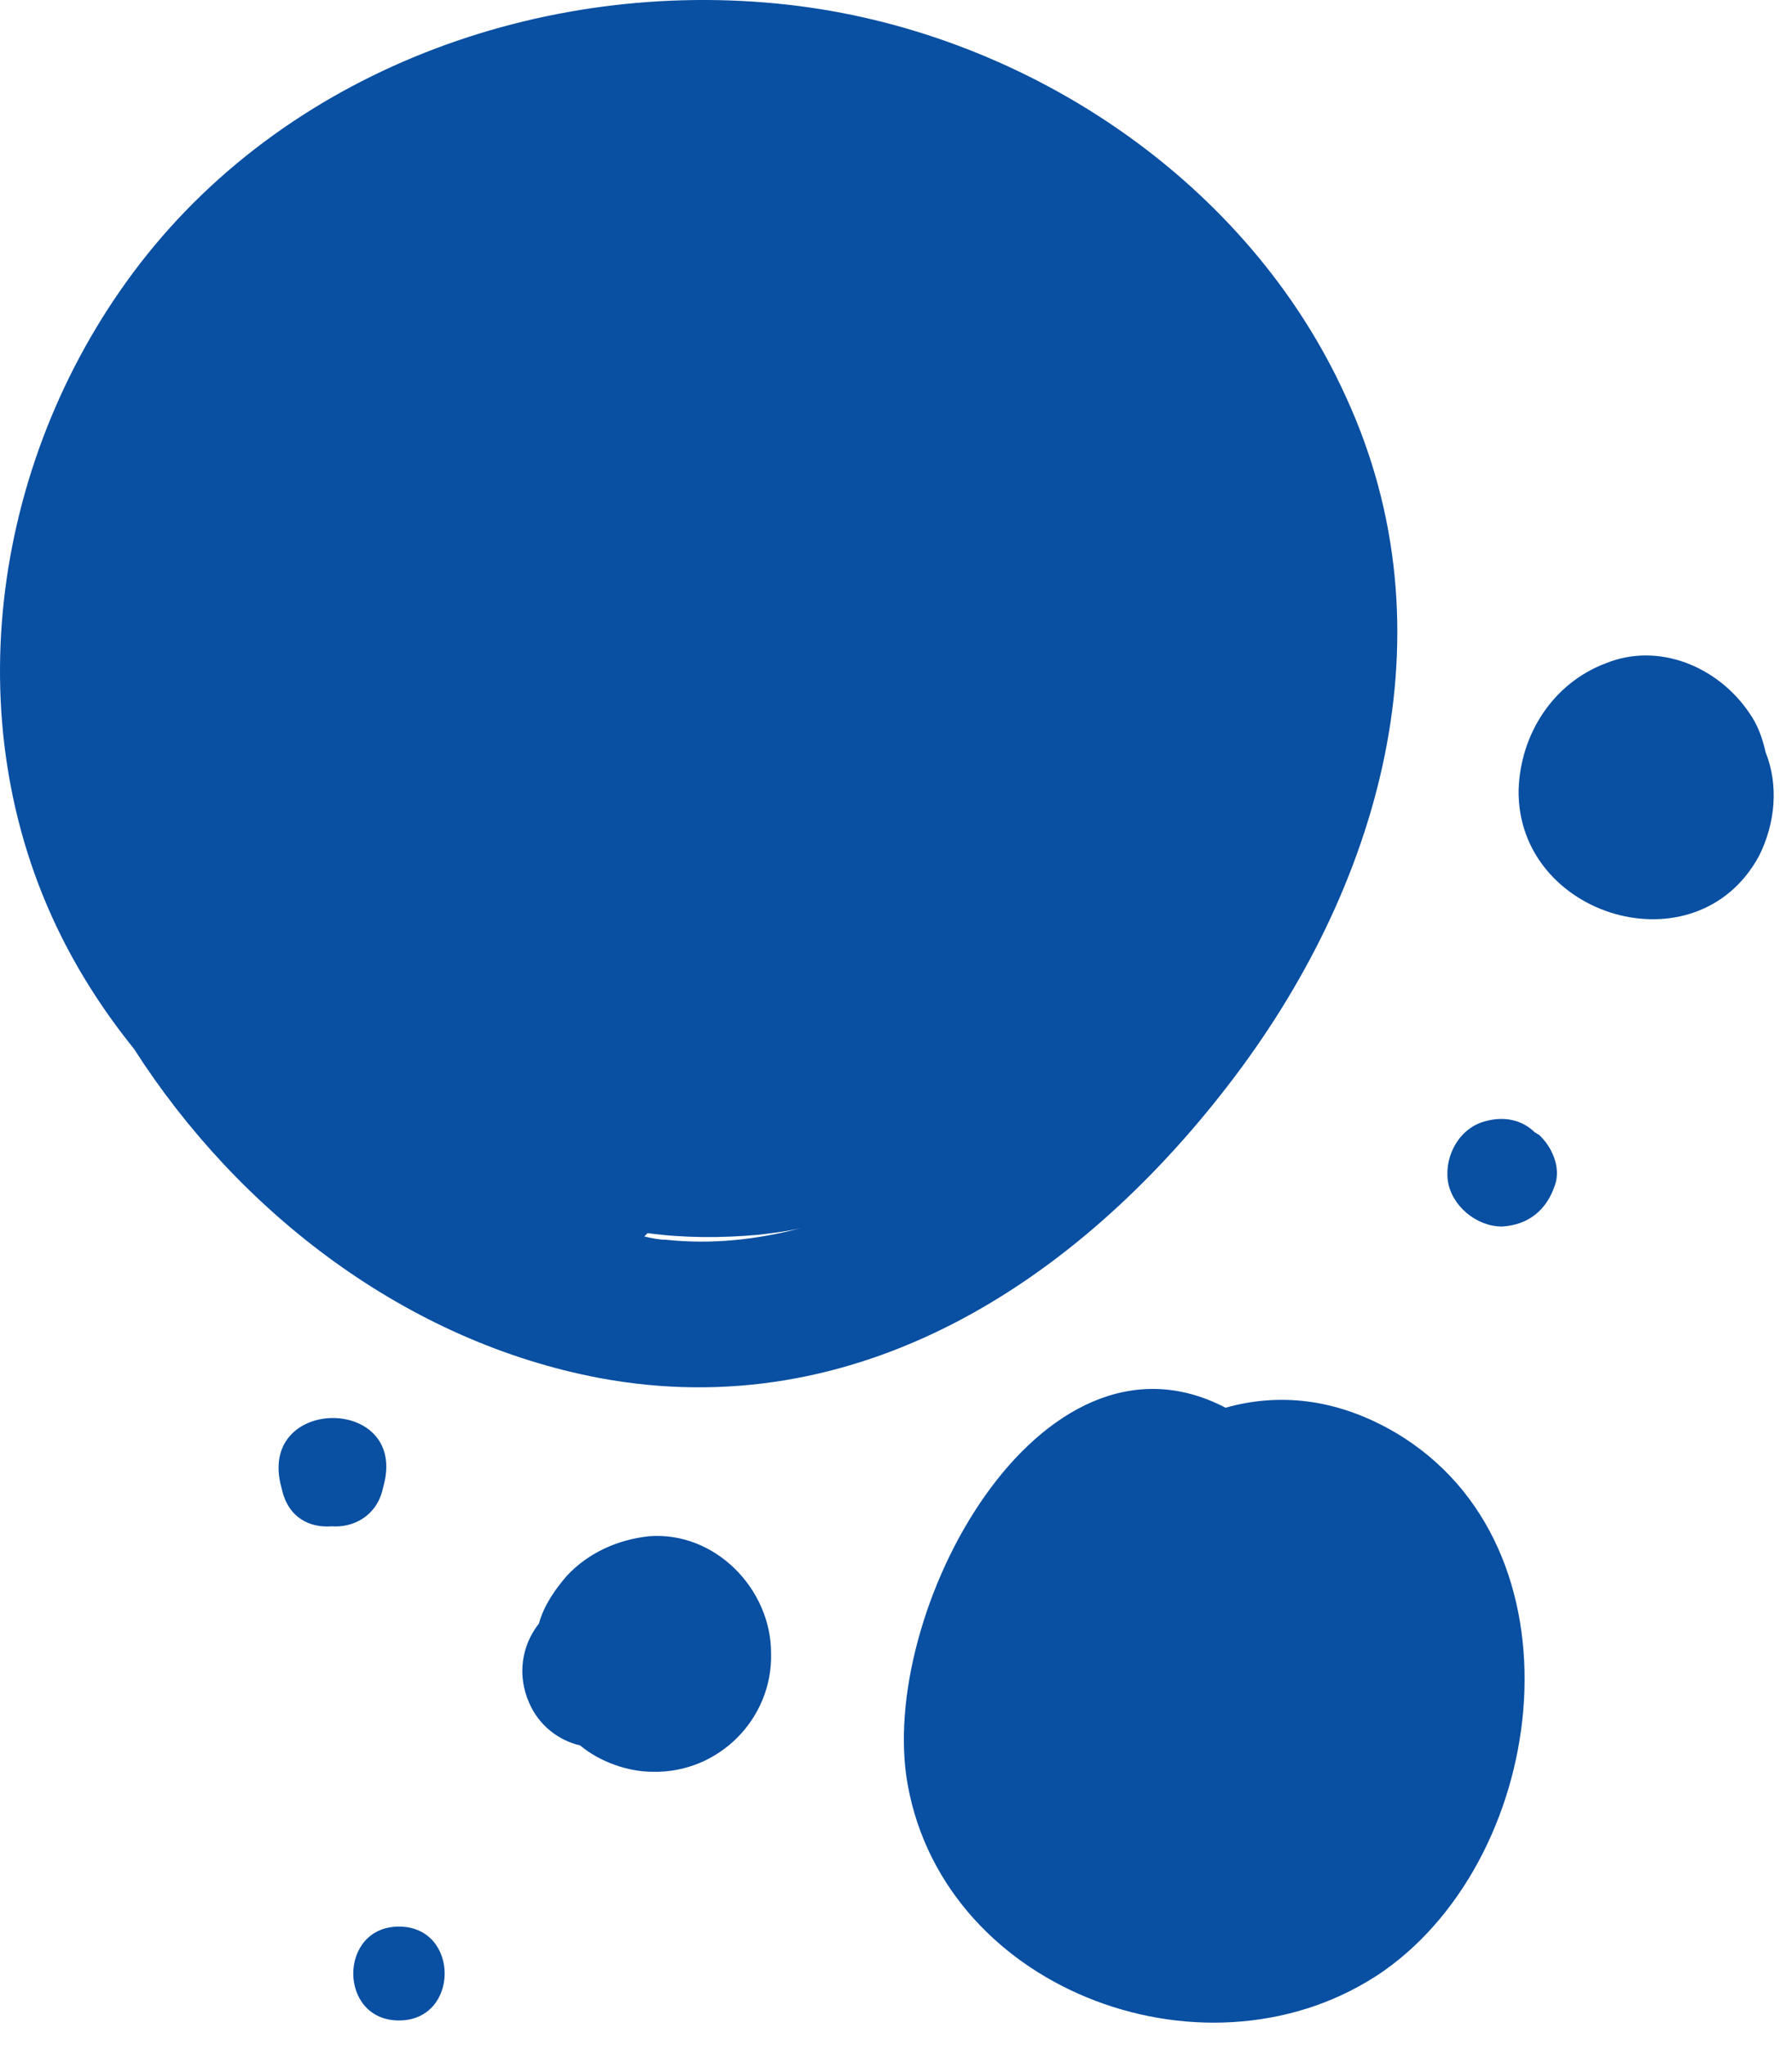 <svg width="71" height="81" viewBox="0 0 71 81" fill="none" xmlns="http://www.w3.org/2000/svg">
<path d="M53.318 15.701C49.469 7.22 40.793 1.414 31.66 0.24C21.939 -1 11.632 2.588 5.565 10.417C-0.241 17.919 -1.872 28.488 2.434 37.099C3.217 38.664 4.195 40.165 5.304 41.535C9.479 48.059 16.133 53.147 23.766 54.582C33.943 56.474 42.62 50.798 48.621 43.035C54.688 35.207 57.624 25.03 53.318 15.701ZM26.376 49.102C26.115 49.102 25.788 49.037 25.527 48.972C25.593 48.907 25.658 48.841 25.658 48.841C27.093 49.037 28.594 49.037 30.029 48.907C30.616 48.841 31.138 48.776 31.725 48.646C29.964 49.102 28.202 49.298 26.376 49.102Z" fill="#094FA2"/>
<path d="M55.276 56.734C52.927 55.364 50.644 55.169 48.556 55.756C41.184 51.907 34.726 63.91 35.965 70.695C37.466 78.98 48.034 82.764 54.819 78.067C61.408 73.435 62.908 61.236 55.276 56.734Z" fill="#094FA2"/>
<path d="M61.604 46.949C61.278 47.928 60.56 48.515 59.516 48.58C58.472 48.58 57.494 47.732 57.363 46.753C57.233 45.775 57.82 44.666 58.864 44.405C59.581 44.209 60.299 44.34 60.821 44.861C60.886 44.861 60.886 44.927 60.951 44.927C61.473 45.383 61.865 46.231 61.604 46.949Z" fill="#094FA2"/>
<path d="M25.724 60.846C24.484 60.976 23.31 61.498 22.462 62.411C22.005 62.933 21.548 63.586 21.353 64.303C20.635 65.217 20.505 66.391 20.961 67.435C21.353 68.348 22.136 68.935 22.984 69.131C23.766 69.783 24.875 70.175 25.854 70.175C28.463 70.24 30.616 68.087 30.551 65.478C30.551 62.933 28.333 60.65 25.724 60.846Z" fill="#094FA2"/>
<path d="M11.11 58.757L11.176 59.018C11.437 60.127 12.285 60.519 13.133 60.453C13.981 60.519 14.894 60.062 15.155 59.018L15.22 58.757C16.068 55.3 10.328 55.3 11.11 58.757Z" fill="#094FA2"/>
<path d="M15.807 76.307C13.393 76.307 13.393 80.025 15.807 80.025C18.221 80.025 18.221 76.307 15.807 76.307Z" fill="#094FA2"/>
<path d="M69.954 29.793C69.823 29.206 69.627 28.684 69.301 28.227C68.062 26.4 65.713 25.422 63.626 26.27C61.538 27.053 60.233 29.075 60.168 31.293C60.103 36.316 67.214 38.469 69.693 33.903C70.345 32.598 70.475 31.097 69.954 29.793Z" fill="#094FA2"/>
</svg>
